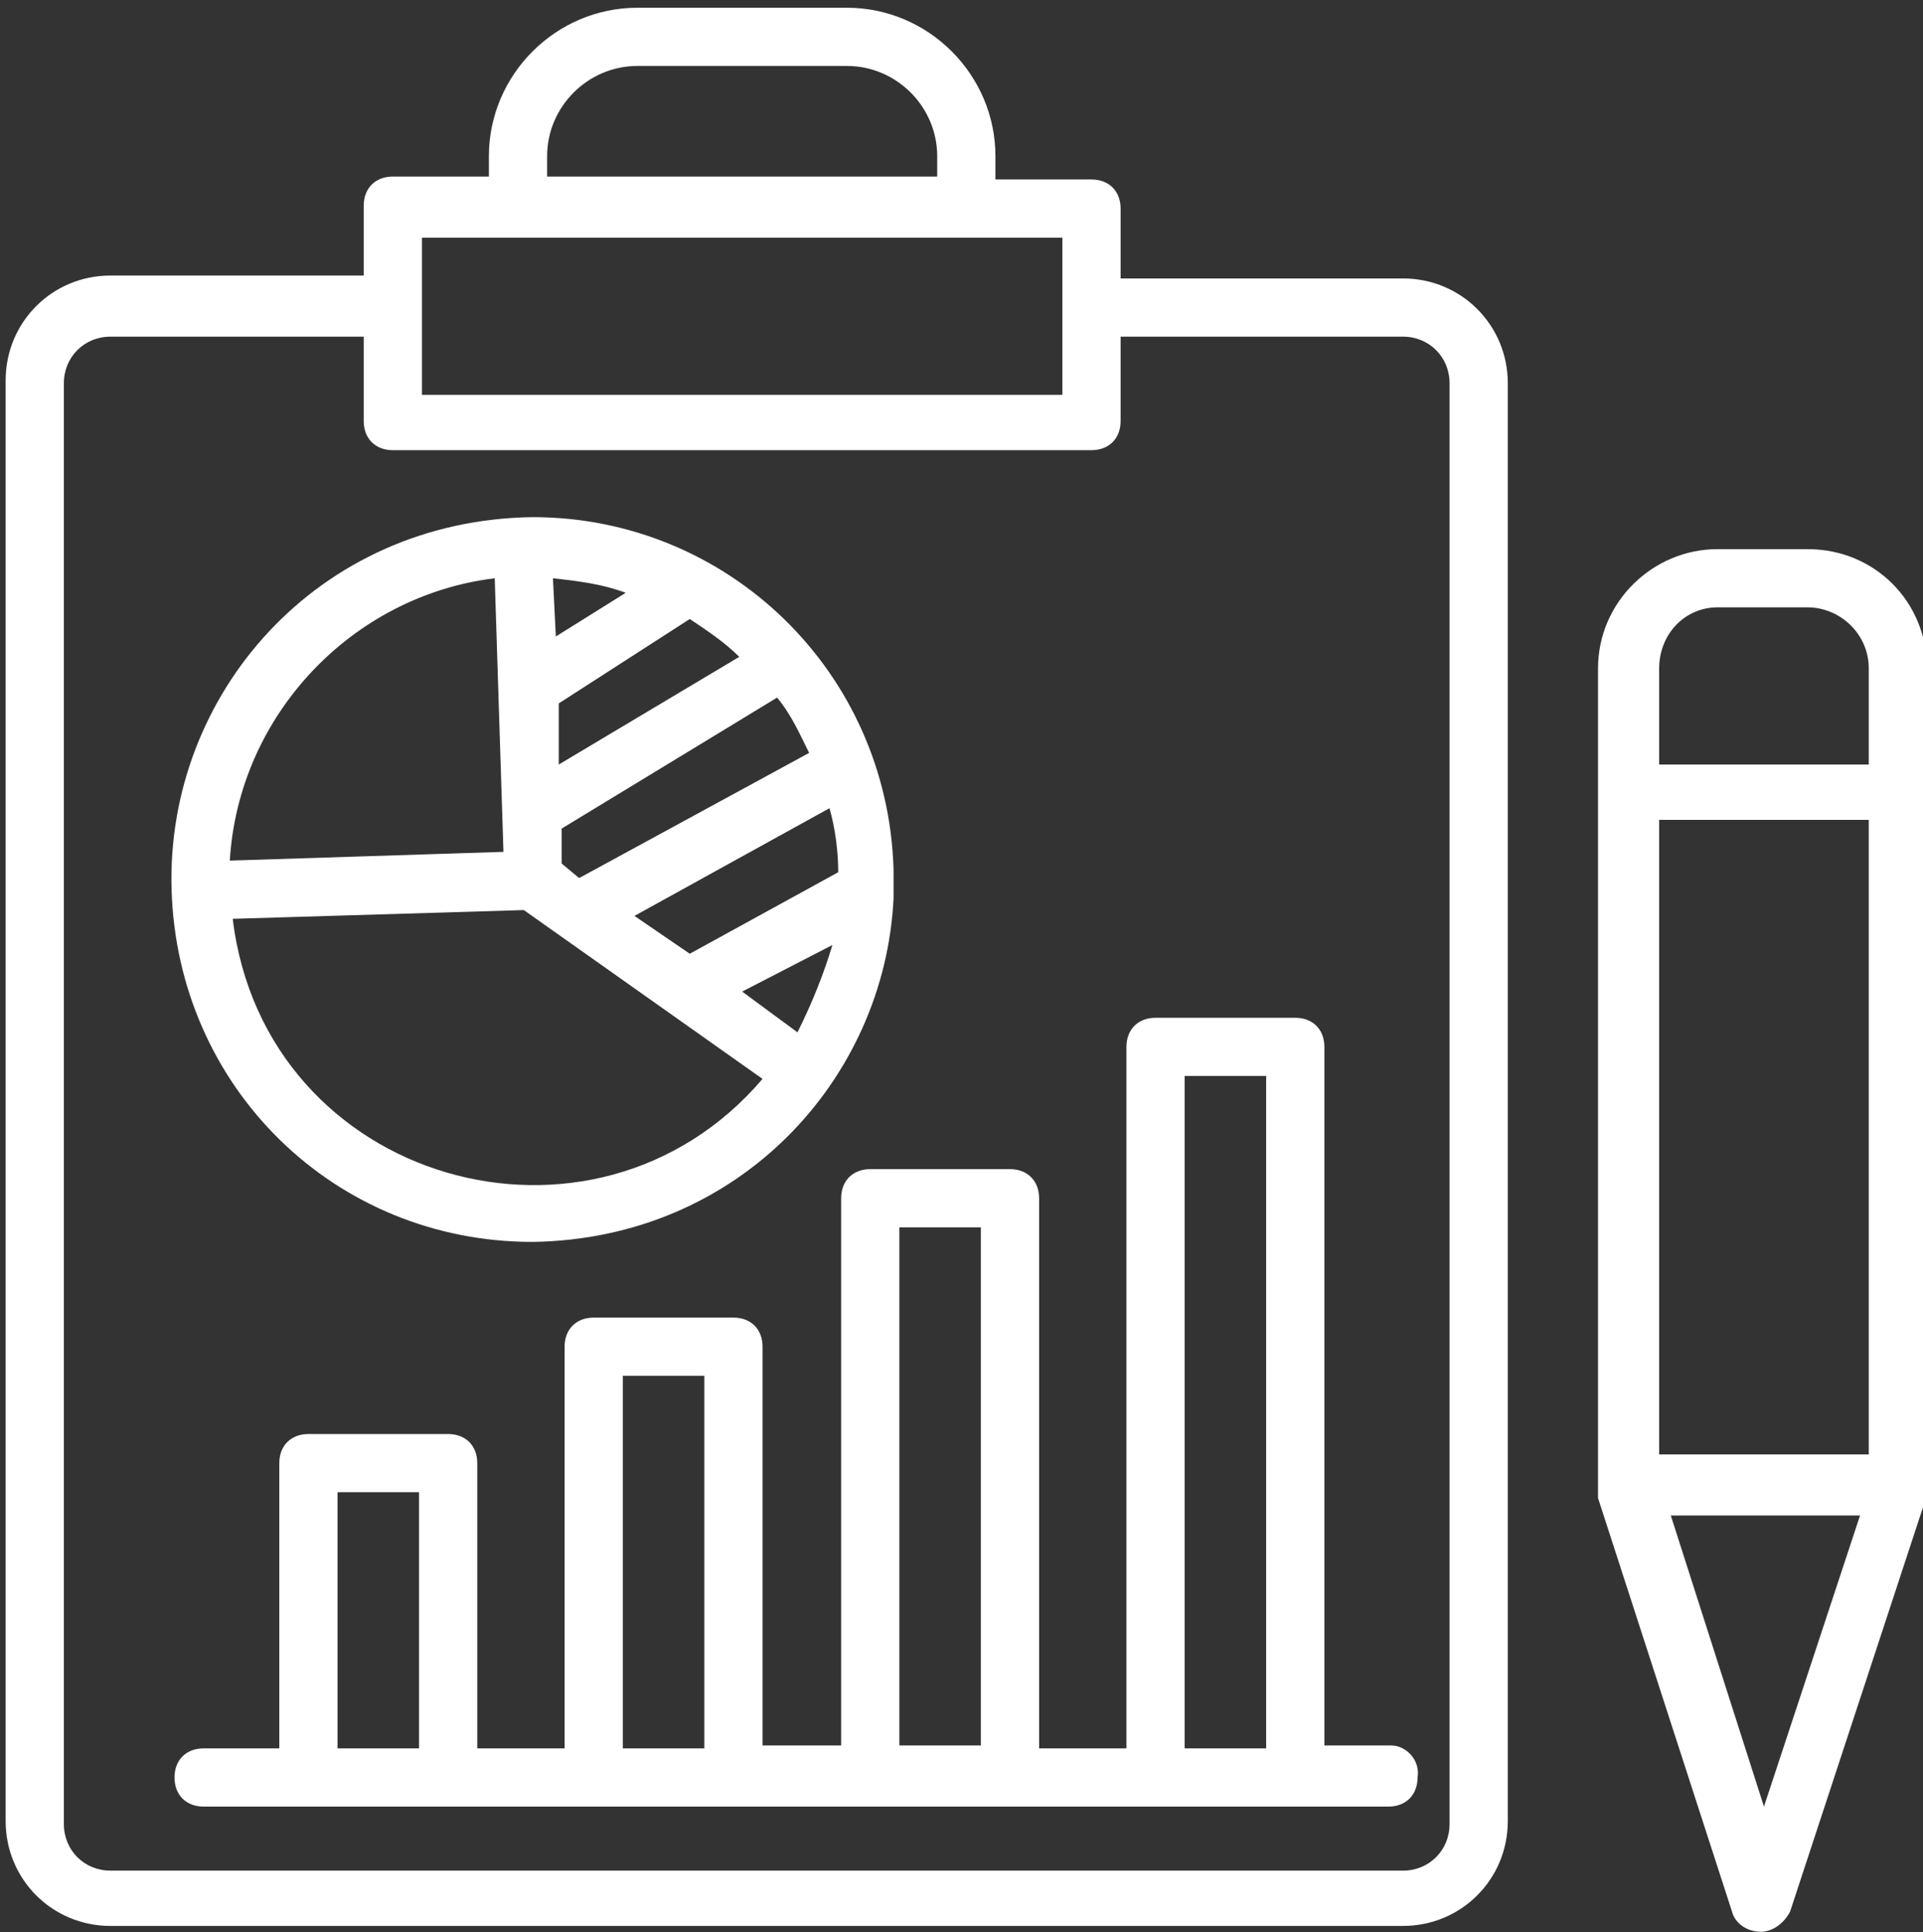 <?xml version="1.0" encoding="UTF-8"?>
<!DOCTYPE svg PUBLIC "-//W3C//DTD SVG 1.1//EN" "http://www.w3.org/Graphics/SVG/1.1/DTD/svg11.dtd">
<!-- Creator: CorelDRAW 2019 (64-Bit) -->
<svg xmlns="http://www.w3.org/2000/svg" xml:space="preserve" width="204mm" height="205mm" version="1.1" style="shape-rendering:geometricPrecision; text-rendering:geometricPrecision; image-rendering:optimizeQuality; fill-rule:evenodd; clip-rule:evenodd"
viewBox="0 0 204000 205000"
 xmlns:xlink="http://www.w3.org/1999/xlink"
 xmlns:xodm="http://www.corel.com/coreldraw/odm/2003">
 <rect x="0" y="0" width="204000" height="205000" fill="#333333" stroke="none"/>
 <defs>
  <style type="text/css">
   <![CDATA[
    .fil0 {fill:white;fill-rule:nonzero}
   ]]>
  </style>
 </defs>
 <g id="Vrstva_x0020_1">
  <g id="_1627026843904">
   <g>
    <g>
     <path class="fil0" d="M56496.4 131762.7c21926.5,-308.8 37367.6,-17294.1 38294.1,-36441.2 0,-308.8 0,-2779.4 0,-3088.2 -617.6,-21000 -17602.9,-37367.6 -38294.1,-37367.6 -22852.9,308.8 -38911.8,18838.2 -38294.1,39529.4 617.6,21000 17294.1,37367.6 38294.1,37367.6zm-31808.8 -34279.4l30882.3 -926.5 25323.5 17911.8c-17911.7,21000 -52808.8,11117.6 -56205.8,-16985.3zm53735.3 -27794.1l-19147.1 11426.5 0 -6485.3 13897.1 -8955.9c1852.9,1235.3 3705.8,2470.6 5250,4014.7zm7411.7 10191.2l-24397.1 13279.4 -1852.9 -1544.1 0 -3705.9 22852.9 -13897.1c1544.2,1853 2470.7,4014.7 3397.1,5867.7zm-1235.3 29647l-5867.6 -4323.5 9573.5 -4941.2c-926.5,3088.2 -2161.7,6176.5 -3705.9,9264.7zm4323.6 -16985.3c0,0 0,308.8 0,0l-15750 8647.1 -5867.6 -4014.7 20691.2 -11426.5c617.5,2161.8 926.4,4632.4 926.4,6794.1zm-29955.9 -25014.7l-308.8 -6176.5c2779.4,308.8 5250,617.6 7720.6,1544.1l-7411.8 4632.4zm-6485.3 -6176.5l926.5 29029.4 -29029.4 926.5c926.4,-15441.1 12970.5,-28102.9 28102.9,-29955.9z"/>
    </g>
   </g>
   <g>
    <g>
     <path class="fil0" d="M148834.6 29542.1l-29955.9 0 0 -7411.7c0,-1852.9 -1235.3,-3088.2 -3088.2,-3088.2l-10191.2 -0.1 0 -2470.6c0,-8647 -7102.9,-15750 -15750,-15750l-22235.3 0c-8647.1,0 -15750,7102.9 -15750,15750l0 2161.8 -10191.1 0c-1852.9,0 -3088.2,1235.3 -3088.2,3088.2l0 7411.8 -26867.7 0c-6176.5,0 -11117.6,4941.2 -11117.6,11117.6l0 152867.6c0,6176.5 4941.2,11117.6 11117.6,11117.6l137117.6 0.1c6176.5,0 11117.6,-4941.2 11117.6,-11117.6l0.1 -152558.8c0,-6176.5 -4941.2,-11117.7 -11117.7,-11117.7zm-90794.1 -12970.6c0,-5250 4323.5,-9573.5 9573.5,-9573.5l22235.3 0c5250,0 9573.6,4323.5 9573.6,9573.5l0 2161.8 -41382.4 0 0 -2161.8zm54661.8 8647.1l0 16676.5 -67941.2 0 0 -8955.9c0,0 0,0 0,0 0,0 0,0 0,0l0 -7720.6c25014.7,0 -23161.8,0 67941.2,0zm41073.5 168308.8c0,2779.4 -2161.8,4941.2 -4941.2,4941.2l-137117.6 0c-2779.4,0 -4941.2,-2161.8 -4941.2,-4941.2l0 -152867.6c0,-2779.4 2161.8,-4941.2 4941.2,-4941.2l26867.6 0 0 8955.9c0,1852.9 1235.3,3088.2 3088.2,3088.2l74117.7 0c1852.9,0 3088.2,-1235.3 3088.2,-3088.2l0 -8955.9 29955.9 0c2779.4,0 4941.2,2161.8 4941.2,4941.2l0 152867.6z"/>
    </g>
   </g>
   <g>
    <g>
     <path class="fil0" d="M191761.1 58262.7l-9573.5 0c-6794.1,0 -12661.8,5558.8 -12661.8,12661.8l0 86779.4c0,308.8 0,308.8 0,617.6 0,308.8 0,308.8 0,617.6l14205.9 43852.9c308.8,1235.3 1544.1,2161.8 3088.2,2161.8 1235.3,0 2470.6,-926.5 3088.2,-2161.8l14514.8 -44161.6c0,-308.8 0,-308.8 0,-617.6 0,-308.8 0,-308.8 0,-617.6l0 -86470.7c0,-7103 -5558.9,-12661.8 -12661.8,-12661.8zm-15750 28720.6l22235.3 0 0 67323.5 -22235.3 0 0 -67323.5zm6176.5 -22544.1l9573.5 0c3397.1,0 6485.3,2779.4 6485.3,6485.3l0 10191.2 -22235.3 0 0 -10191.2c0,-3705.9 2779.4,-6485.3 6176.5,-6485.3zm4941.1 127235.3l-9882.4 -30882.4 20073.6 0 -10191.2 30882.4z"/>
    </g>
   </g>
   <g>
    <g>
     <path class="fil0" d="M147599.3 185189.2l-7102.9 0 0 -74117.7c0,-1852.9 -1235.3,-3088.2 -3088.2,-3088.2l-14823.6 0c-1852.9,0 -3088.2,1235.3 -3088.2,3088.2l0 74426.5 -9264.7 0 0 -58367.6c0,-1852.9 -1235.3,-3088.2 -3088.2,-3088.2l-14823.6 -0.1c-1852.9,0 -3088.2,1235.3 -3088.2,3088.2l0 58058.8 -8338.2 0.1 0 -42308.8c0,-1852.9 -1235.3,-3088.2 -3088.2,-3088.2l-14823.6 -0.1c-1852.9,0 -3088.2,1235.3 -3088.2,3088.2l0 42617.6 -9264.8 0.1 0 -30264.7c0,-1852.9 -1235.3,-3088.2 -3088.2,-3088.2l-14823.5 0c-1852.9,0 -3088.2,1235.3 -3088.2,3088.2l0 30264.7 -8029.5 0c-1852.9,0 -3088.2,1235.3 -3088.2,3088.2 0,1852.9 1235.3,3088.2 3088.2,3088.2 186529.4,0 -79676.5,0 125691.2,0 1852.9,0 3088.2,-1235.3 3088.2,-3088.2 308.9,-1852.9 -1235.2,-3397 -2779.4,-3397zm-111794.1 0l0 -26867.7 8647.1 0 0 27176.5 -8647.1 0 0 -308.8zm30264.7 0l0 -39220.6 8647.1 0 0 39529.4 -8647.1 0 0 -308.8zm29338.3 0l0 -54970.6 8647 0 0 54970.6 -8647 0zm30264.7 0l0 -71029.4 8647 0 0 71338.2 -8647 0 0 -308.8z"/>
    </g>
   </g>
  </g>
 </g>
</svg>
